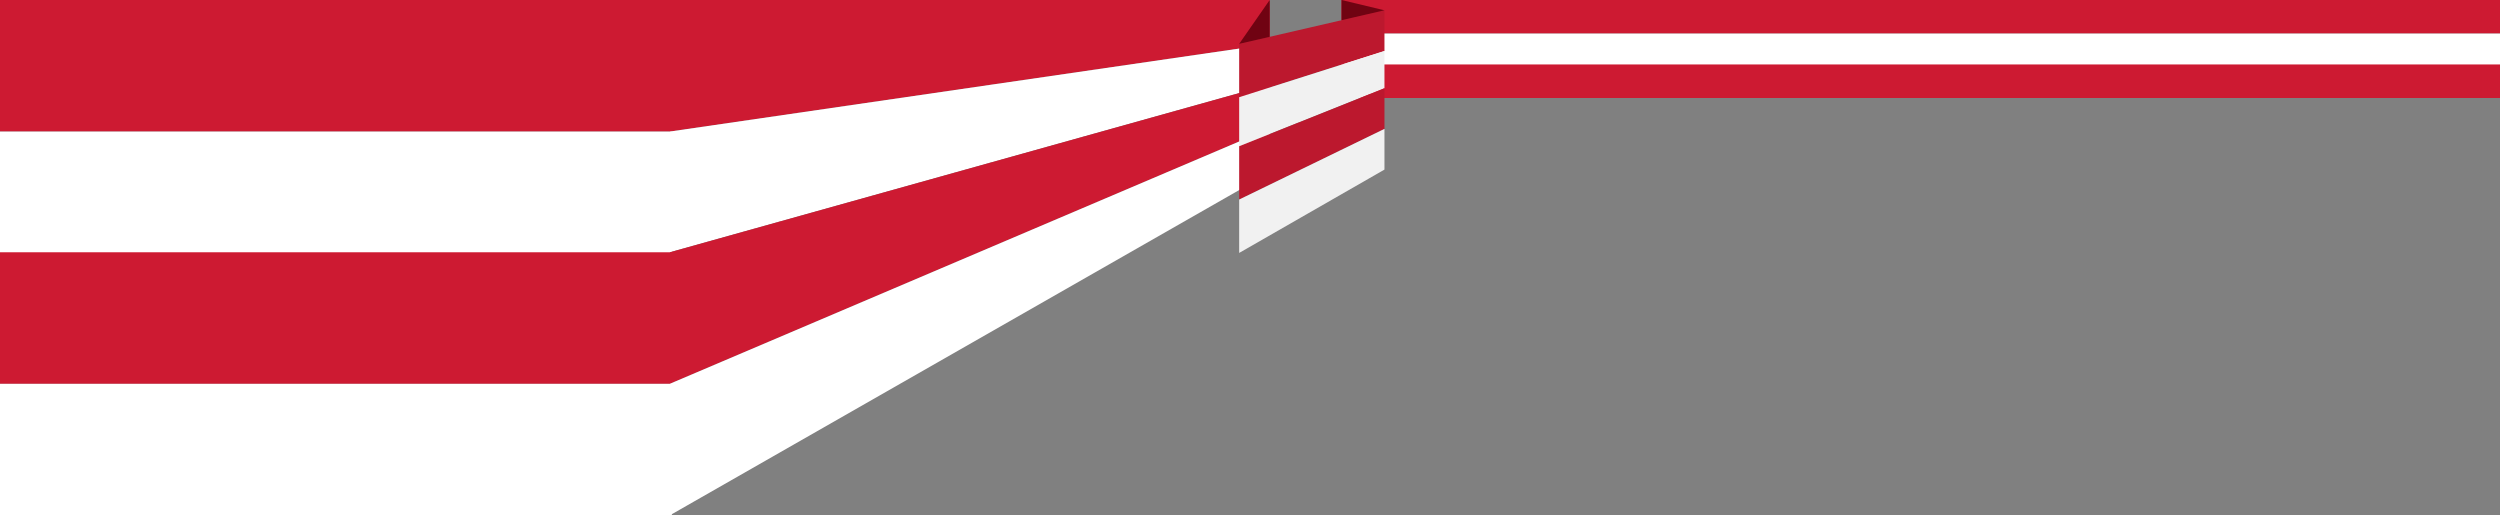 <?xml version="1.0" encoding="utf-8"?>
<!-- Generator: Adobe Illustrator 22.0.2, SVG Export Plug-In . SVG Version: 6.00 Build 0)  -->
<svg version="1.1" id="Layer_1" xmlns="http://www.w3.org/2000/svg" xmlns:xlink="http://www.w3.org/1999/xlink" x="0px" y="0px"
	 viewBox="0 0 1892.8 390.2" style="enable-background:new 0 0 1892.8 390.2;" xml:space="preserve">
<rect x="0" y="0" width="1892.8" height="390.2" fill="#808080" stroke="none"/>
<style type="text/css">
	.st0{fill:#CD1A32;}
	.st1{fill:#FFFFFF;}
	.st2{fill:#BC182E;}
	.st3{fill:#F1F1F1;}
	.st4{fill:#700312;}
</style>
<title>flag</title>
<g>
	<rect y="0" class="st0" width="508.6" height="99.6"/>
	<rect y="99.6" class="st1" width="508.6" height="99.6"/>
	<rect y="191" class="st0" width="508.6" height="99.6"/>
	<rect y="290.6" class="st1" width="508.6" height="99.6"/>
	<rect x="1015.7" y="0" class="st0" width="877.1" height="25.4"/>
	<rect x="1015.7" y="25.4" class="st1" width="877.1" height="25.4"/>
	<rect x="1015.7" y="48.8" class="st0" width="877.1" height="25.4"/>
	<g>
		<polygon class="st0" points="961.3,0 507.1,0 507.1,99.6 961.3,33.4 		"/>
		<polygon class="st1" points="961.3,33.4 507.1,99.6 507.1,191 961.3,64 		"/>
		<polygon class="st0" points="507.1,191 507.1,199.3 507.1,290.6 961.3,97.3 961.3,64 		"/>
		<polygon class="st1" points="507.1,290.6 507.1,390.2 961.3,130.7 961.3,97.3 		"/>
		<polygon class="st1" points="938.2,191.5 1048.2,128.4 938.2,191.5 		"/>
		<polygon class="st1" points="938.2,33.2 938.2,33.2 1048.2,7.8 		"/>
		<polygon class="st2" points="938.2,33.2 938.2,73.6 1048.2,38.6 1048.2,7.8 		"/>
		<polygon class="st3" points="938.2,110.7 1048.2,66.8 1048.2,38.6 938.2,73.6 		"/>
		<polygon class="st2" points="938.2,110.7 938.2,151.1 1048.2,97.6 1048.2,66.8 		"/>
		<polygon class="st3" points="938.2,191.5 1048.2,128.4 1048.2,97.6 938.2,151.1 		"/>
	</g>
	<polygon class="st4" points="938.2,33.2 961.3,0 961.3,27.9 	"/>
	<polygon class="st4" points="1015.7,0 1048.2,7.8 1015.7,15.3 	"/>
</g>
</svg>
